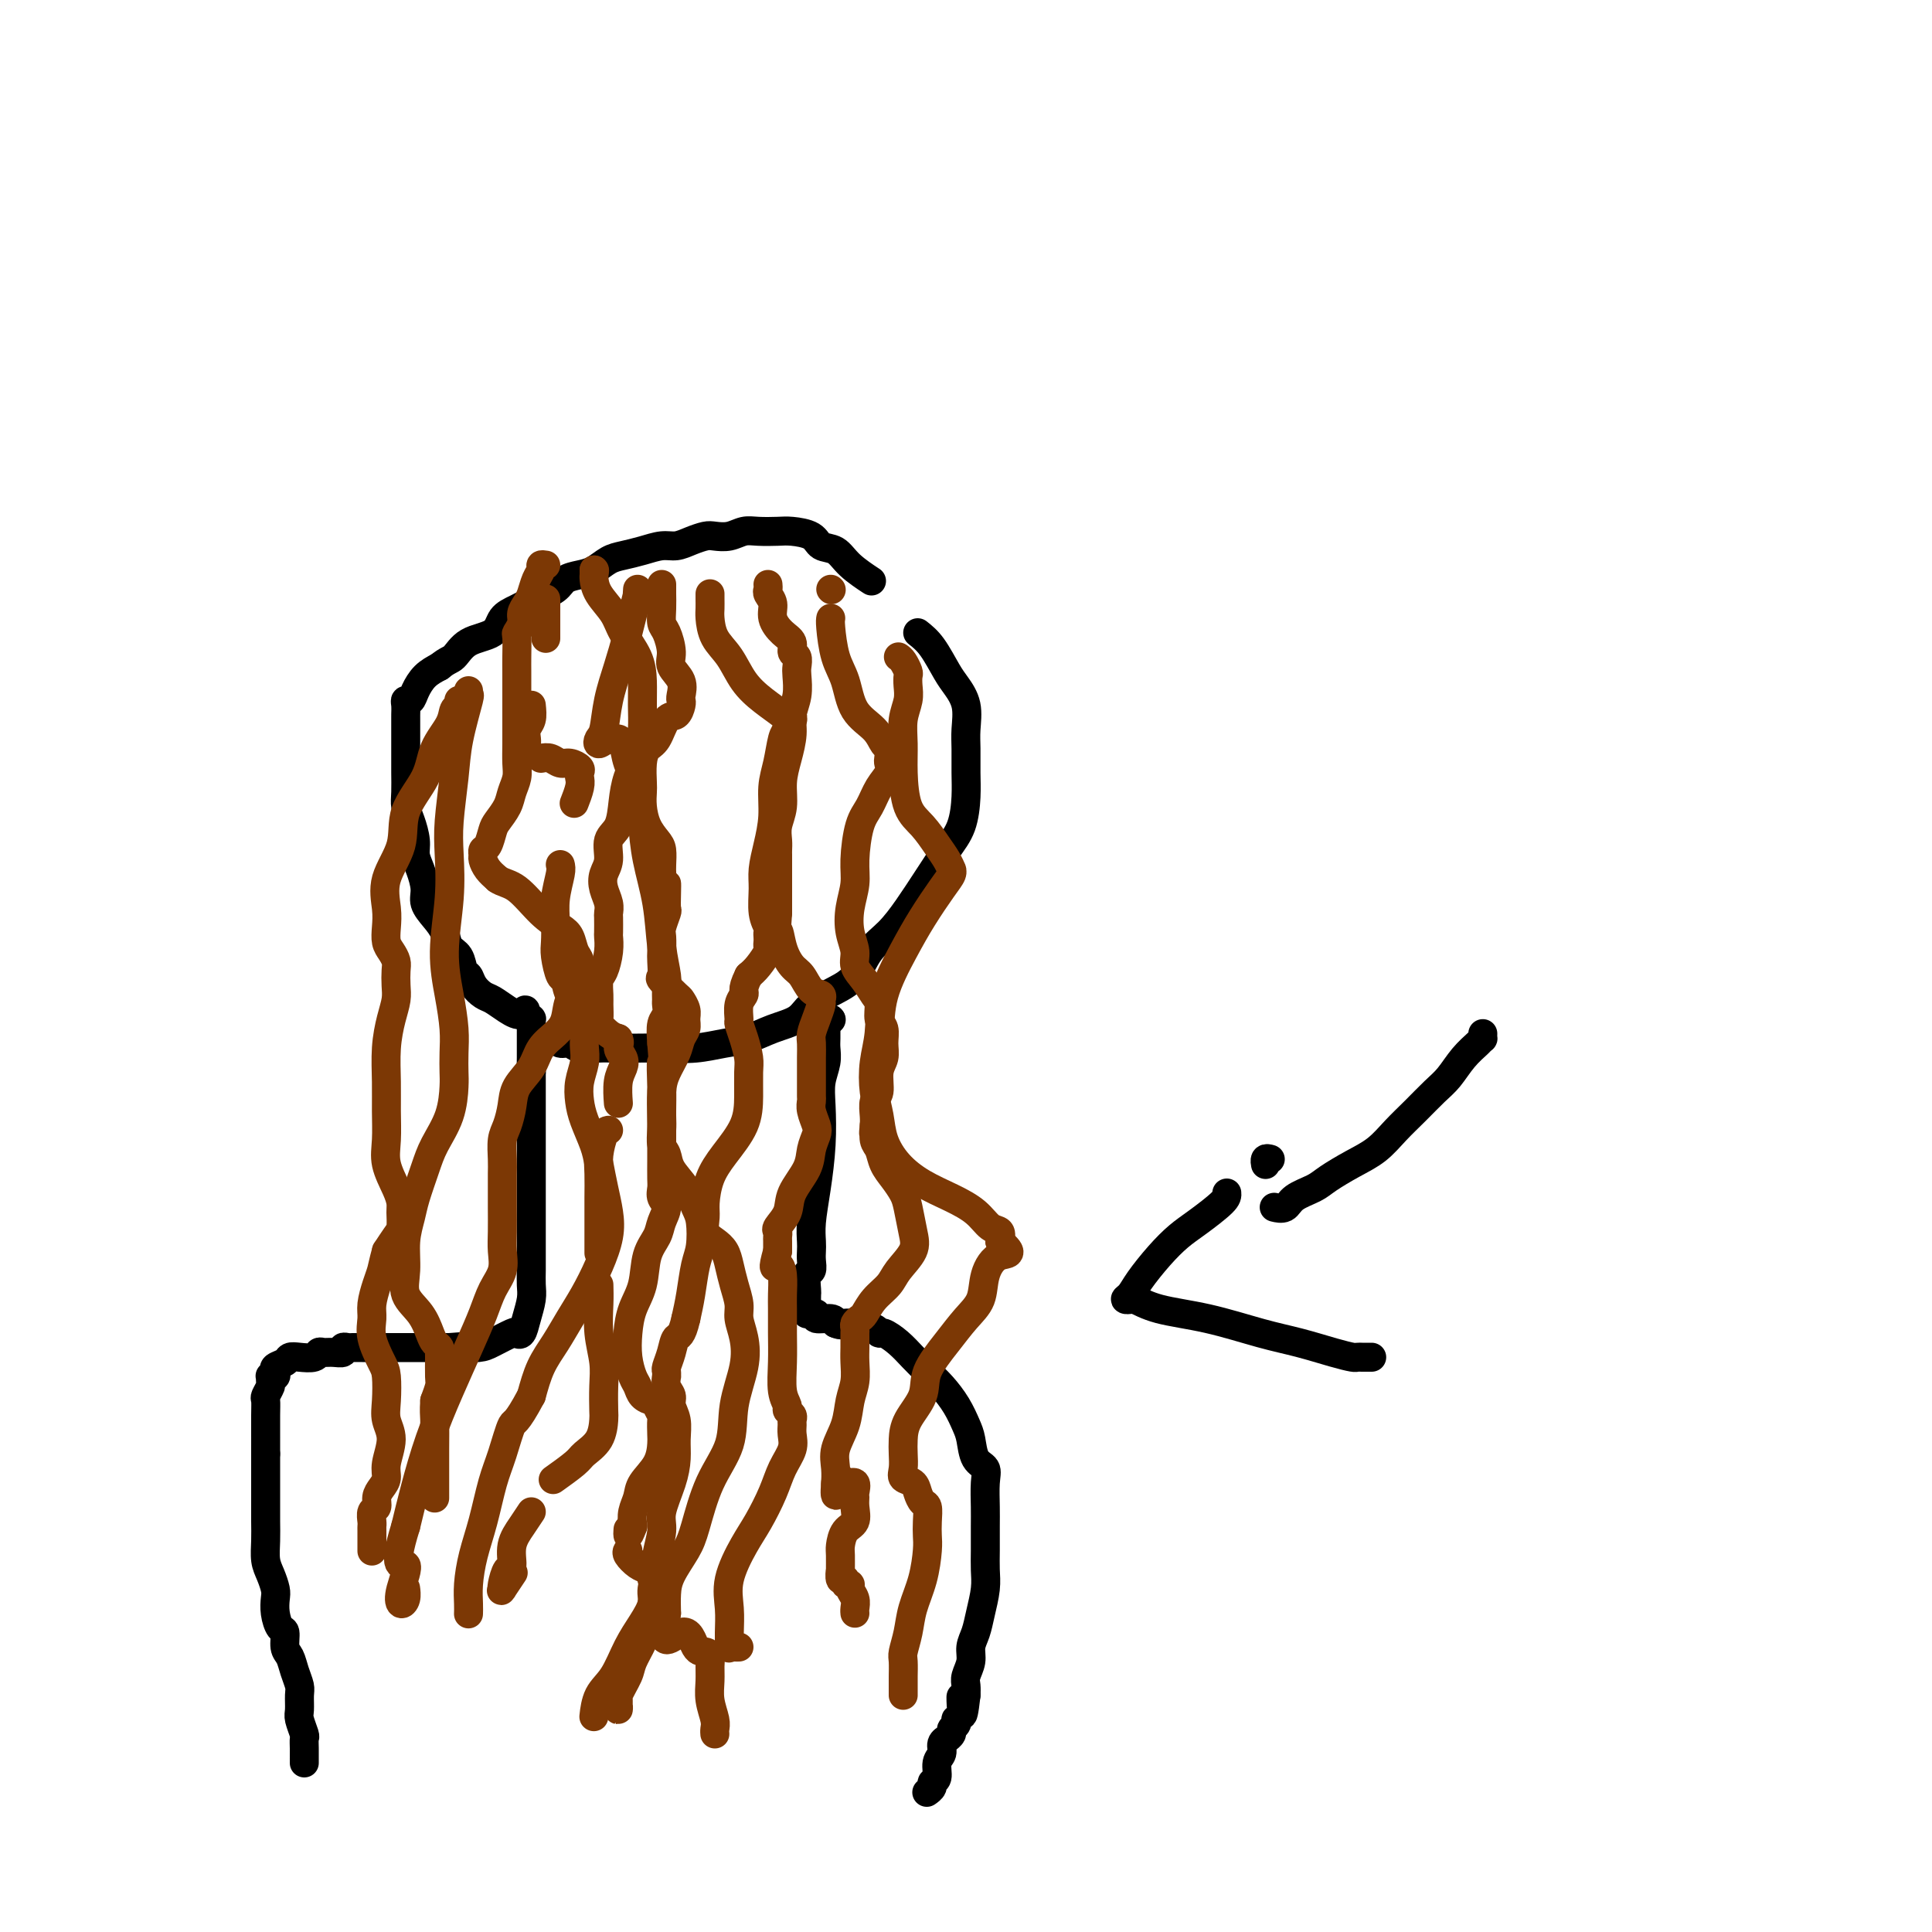<svg viewBox='0 0 400 400' version='1.1' xmlns='http://www.w3.org/2000/svg' xmlns:xlink='http://www.w3.org/1999/xlink'><g fill='none' stroke='#000000' stroke-width='6' stroke-linecap='round' stroke-linejoin='round'><path d='M63,365c0.001,-0.468 0.001,-0.935 0,-1c-0.001,-0.065 -0.004,0.274 0,0c0.004,-0.274 0.015,-1.160 0,-2c-0.015,-0.840 -0.057,-1.632 0,-2c0.057,-0.368 0.212,-0.310 0,-1c-0.212,-0.690 -0.792,-2.127 -1,-3c-0.208,-0.873 -0.044,-1.183 0,-2c0.044,-0.817 -0.031,-2.143 0,-3c0.031,-0.857 0.167,-1.246 0,-2c-0.167,-0.754 -0.636,-1.874 -1,-3c-0.364,-1.126 -0.623,-2.258 -1,-3c-0.377,-0.742 -0.872,-1.095 -1,-2c-0.128,-0.905 0.110,-2.363 0,-3c-0.110,-0.637 -0.568,-0.453 -1,-1c-0.432,-0.547 -0.837,-1.825 -1,-3c-0.163,-1.175 -0.082,-2.246 0,-3c0.082,-0.754 0.166,-1.191 0,-2c-0.166,-0.809 -0.580,-1.989 -1,-3c-0.420,-1.011 -0.845,-1.851 -1,-3c-0.155,-1.149 -0.042,-2.606 0,-4c0.042,-1.394 0.011,-2.724 0,-4c-0.011,-1.276 -0.003,-2.497 0,-4c0.003,-1.503 0.001,-3.286 0,-5c-0.001,-1.714 -0.000,-3.357 0,-5'/><path d='M55,301c0.001,-4.113 0.004,-3.396 0,-4c-0.004,-0.604 -0.015,-2.529 0,-4c0.015,-1.471 0.057,-2.489 0,-3c-0.057,-0.511 -0.212,-0.515 0,-1c0.212,-0.485 0.793,-1.450 1,-2c0.207,-0.550 0.042,-0.686 0,-1c-0.042,-0.314 0.039,-0.805 0,-1c-0.039,-0.195 -0.200,-0.093 0,0c0.200,0.093 0.760,0.179 1,0c0.240,-0.179 0.160,-0.623 0,-1c-0.160,-0.377 -0.400,-0.689 0,-1c0.400,-0.311 1.441,-0.623 2,-1c0.559,-0.377 0.635,-0.819 1,-1c0.365,-0.181 1.017,-0.101 2,0c0.983,0.101 2.295,0.224 3,0c0.705,-0.224 0.801,-0.796 1,-1c0.199,-0.204 0.501,-0.041 1,0c0.499,0.041 1.193,-0.042 2,0c0.807,0.042 1.725,0.207 2,0c0.275,-0.207 -0.093,-0.788 0,-1c0.093,-0.212 0.649,-0.057 1,0c0.351,0.057 0.498,0.015 1,0c0.502,-0.015 1.358,-0.004 2,0c0.642,0.004 1.069,0.001 2,0c0.931,-0.001 2.367,-0.000 3,0c0.633,0.000 0.462,0.000 1,0c0.538,-0.000 1.785,-0.000 3,0c1.215,0.000 2.398,0.000 3,0c0.602,-0.000 0.624,-0.000 1,0c0.376,0.000 1.108,0.000 2,0c0.892,-0.000 1.946,-0.000 3,0'/><path d='M93,279c5.790,-0.472 3.263,-0.151 3,0c-0.263,0.151 1.736,0.134 3,0c1.264,-0.134 1.791,-0.383 3,-1c1.209,-0.617 3.098,-1.600 4,-2c0.902,-0.400 0.816,-0.217 1,0c0.184,0.217 0.638,0.470 1,0c0.362,-0.470 0.633,-1.661 1,-3c0.367,-1.339 0.830,-2.824 1,-4c0.170,-1.176 0.045,-2.043 0,-3c-0.045,-0.957 -0.012,-2.004 0,-3c0.012,-0.996 0.003,-1.942 0,-3c-0.003,-1.058 -0.001,-2.228 0,-3c0.001,-0.772 0.000,-1.147 0,-2c-0.000,-0.853 -0.000,-2.183 0,-3c0.000,-0.817 0.000,-1.121 0,-2c-0.000,-0.879 -0.000,-2.333 0,-3c0.000,-0.667 0.000,-0.549 0,-1c-0.000,-0.451 -0.000,-1.473 0,-2c0.000,-0.527 0.000,-0.560 0,-1c-0.000,-0.440 -0.000,-1.287 0,-2c0.000,-0.713 0.000,-1.290 0,-2c-0.000,-0.710 -0.000,-1.551 0,-2c0.000,-0.449 0.000,-0.504 0,-1c-0.000,-0.496 -0.000,-1.431 0,-2c0.000,-0.569 0.000,-0.771 0,-1c-0.000,-0.229 -0.000,-0.484 0,-1c0.000,-0.516 0.000,-1.293 0,-2c-0.000,-0.707 -0.000,-1.344 0,-2c0.000,-0.656 0.000,-1.330 0,-2c-0.000,-0.670 -0.000,-1.334 0,-2c0.000,-0.666 0.000,-1.333 0,-2'/><path d='M110,222c0.155,-8.295 0.041,-3.532 0,-2c-0.041,1.532 -0.011,-0.168 0,-1c0.011,-0.832 0.003,-0.796 0,-1c-0.003,-0.204 -0.001,-0.649 0,-1c0.001,-0.351 -0.000,-0.610 0,-1c0.000,-0.390 0.001,-0.913 0,-1c-0.001,-0.087 -0.003,0.261 0,0c0.003,-0.261 0.011,-1.132 0,-2c-0.011,-0.868 -0.041,-1.734 0,-2c0.041,-0.266 0.155,0.067 0,0c-0.155,-0.067 -0.577,-0.533 -1,-1'/><path d='M109,210c-0.241,-1.826 -0.345,-0.390 -1,0c-0.655,0.390 -1.863,-0.267 -3,-1c-1.137,-0.733 -2.203,-1.542 -3,-2c-0.797,-0.458 -1.326,-0.563 -2,-1c-0.674,-0.437 -1.494,-1.204 -2,-2c-0.506,-0.796 -0.698,-1.620 -1,-2c-0.302,-0.380 -0.713,-0.317 -1,-1c-0.287,-0.683 -0.449,-2.111 -1,-3c-0.551,-0.889 -1.492,-1.237 -2,-2c-0.508,-0.763 -0.584,-1.940 -1,-3c-0.416,-1.060 -1.173,-2.002 -2,-3c-0.827,-0.998 -1.723,-2.051 -2,-3c-0.277,-0.949 0.067,-1.794 0,-3c-0.067,-1.206 -0.543,-2.773 -1,-4c-0.457,-1.227 -0.893,-2.112 -1,-3c-0.107,-0.888 0.115,-1.778 0,-3c-0.115,-1.222 -0.567,-2.778 -1,-4c-0.433,-1.222 -0.848,-2.112 -1,-3c-0.152,-0.888 -0.041,-1.774 0,-3c0.041,-1.226 0.011,-2.791 0,-4c-0.011,-1.209 -0.003,-2.063 0,-3c0.003,-0.937 0.001,-1.956 0,-3c-0.001,-1.044 -0.001,-2.112 0,-3c0.001,-0.888 0.003,-1.596 0,-2c-0.003,-0.404 -0.013,-0.506 0,-1c0.013,-0.494 0.047,-1.382 0,-2c-0.047,-0.618 -0.176,-0.967 0,-1c0.176,-0.033 0.655,0.249 1,0c0.345,-0.249 0.554,-1.029 1,-2c0.446,-0.971 1.127,-2.135 2,-3c0.873,-0.865 1.936,-1.433 3,-2'/><path d='M91,138c1.655,-1.375 2.294,-1.313 3,-2c0.706,-0.687 1.479,-2.123 3,-3c1.521,-0.877 3.791,-1.193 5,-2c1.209,-0.807 1.359,-2.104 2,-3c0.641,-0.896 1.774,-1.392 3,-2c1.226,-0.608 2.544,-1.328 4,-2c1.456,-0.672 3.051,-1.297 4,-2c0.949,-0.703 1.254,-1.484 2,-2c0.746,-0.516 1.935,-0.768 3,-1c1.065,-0.232 2.007,-0.444 3,-1c0.993,-0.556 2.037,-1.455 3,-2c0.963,-0.545 1.846,-0.737 3,-1c1.154,-0.263 2.578,-0.596 4,-1c1.422,-0.404 2.841,-0.879 4,-1c1.159,-0.121 2.057,0.112 3,0c0.943,-0.112 1.933,-0.570 3,-1c1.067,-0.430 2.213,-0.833 3,-1c0.787,-0.167 1.215,-0.097 2,0c0.785,0.097 1.927,0.222 3,0c1.073,-0.222 2.077,-0.790 3,-1c0.923,-0.210 1.765,-0.063 3,0c1.235,0.063 2.862,0.043 4,0c1.138,-0.043 1.787,-0.108 3,0c1.213,0.108 2.991,0.390 4,1c1.009,0.610 1.248,1.547 2,2c0.752,0.453 2.016,0.420 3,1c0.984,0.580 1.688,1.771 3,3c1.312,1.229 3.232,2.494 4,3c0.768,0.506 0.384,0.253 0,0'/><path d='M190,131c0.973,0.769 1.945,1.539 3,3c1.055,1.461 2.192,3.614 3,5c0.808,1.386 1.288,2.005 2,3c0.712,0.995 1.655,2.368 2,4c0.345,1.632 0.091,3.524 0,5c-0.091,1.476 -0.018,2.535 0,4c0.018,1.465 -0.017,3.335 0,5c0.017,1.665 0.087,3.126 0,5c-0.087,1.874 -0.333,4.160 -1,6c-0.667,1.840 -1.757,3.232 -3,5c-1.243,1.768 -2.639,3.912 -4,6c-1.361,2.088 -2.687,4.120 -4,6c-1.313,1.880 -2.614,3.609 -4,5c-1.386,1.391 -2.858,2.445 -4,4c-1.142,1.555 -1.953,3.609 -3,5c-1.047,1.391 -2.330,2.117 -4,3c-1.670,0.883 -3.726,1.924 -5,3c-1.274,1.076 -1.767,2.187 -3,3c-1.233,0.813 -3.206,1.328 -5,2c-1.794,0.672 -3.409,1.501 -5,2c-1.591,0.499 -3.157,0.670 -5,1c-1.843,0.330 -3.962,0.820 -6,1c-2.038,0.180 -3.996,0.049 -6,0c-2.004,-0.049 -4.056,-0.017 -6,0c-1.944,0.017 -3.782,0.020 -5,0c-1.218,-0.020 -1.818,-0.062 -3,0c-1.182,0.062 -2.947,0.226 -4,0c-1.053,-0.226 -1.396,-0.844 -2,-1c-0.604,-0.156 -1.470,0.150 -2,0c-0.530,-0.150 -0.723,-0.757 -1,-1c-0.277,-0.243 -0.639,-0.121 -1,0'/><path d='M114,215c-6.600,0.000 -2.600,-0.000 -1,0c1.600,0.000 0.800,0.000 0,0'/><path d='M172,211c0.000,0.000 0.100,0.100 0.1,0.1'/><path d='M172,211c-0.423,-0.096 -0.846,-0.192 -1,0c-0.154,0.192 -0.040,0.673 0,1c0.040,0.327 0.007,0.502 0,1c-0.007,0.498 0.012,1.319 0,2c-0.012,0.681 -0.055,1.221 0,2c0.055,0.779 0.208,1.798 0,3c-0.208,1.202 -0.778,2.586 -1,4c-0.222,1.414 -0.098,2.858 0,5c0.098,2.142 0.170,4.983 0,8c-0.170,3.017 -0.582,6.212 -1,9c-0.418,2.788 -0.843,5.171 -1,7c-0.157,1.829 -0.046,3.104 0,4c0.046,0.896 0.026,1.414 0,2c-0.026,0.586 -0.060,1.241 0,2c0.060,0.759 0.212,1.622 0,2c-0.212,0.378 -0.789,0.272 -1,1c-0.211,0.728 -0.058,2.290 0,3c0.058,0.710 0.020,0.568 0,1c-0.020,0.432 -0.021,1.436 0,2c0.021,0.564 0.063,0.686 0,1c-0.063,0.314 -0.230,0.820 0,1c0.230,0.180 0.857,0.033 1,0c0.143,-0.033 -0.196,0.046 0,0c0.196,-0.046 0.929,-0.219 1,0c0.071,0.219 -0.519,0.828 0,1c0.519,0.172 2.148,-0.094 3,0c0.852,0.094 0.926,0.547 1,1'/><path d='M173,274c1.338,0.618 1.682,0.165 2,0c0.318,-0.165 0.609,-0.040 1,0c0.391,0.040 0.882,-0.004 1,0c0.118,0.004 -0.137,0.058 0,0c0.137,-0.058 0.665,-0.227 1,0c0.335,0.227 0.477,0.851 1,1c0.523,0.149 1.427,-0.175 2,0c0.573,0.175 0.814,0.851 1,1c0.186,0.149 0.318,-0.229 1,0c0.682,0.229 1.915,1.064 3,2c1.085,0.936 2.020,1.973 3,3c0.980,1.027 2.003,2.044 3,3c0.997,0.956 1.968,1.849 3,3c1.032,1.151 2.126,2.559 3,4c0.874,1.441 1.526,2.915 2,4c0.474,1.085 0.768,1.781 1,3c0.232,1.219 0.402,2.961 1,4c0.598,1.039 1.624,1.376 2,2c0.376,0.624 0.100,1.535 0,3c-0.100,1.465 -0.026,3.486 0,5c0.026,1.514 0.004,2.523 0,4c-0.004,1.477 0.010,3.424 0,5c-0.010,1.576 -0.045,2.781 0,4c0.045,1.219 0.171,2.451 0,4c-0.171,1.549 -0.638,3.416 -1,5c-0.362,1.584 -0.619,2.886 -1,4c-0.381,1.114 -0.887,2.042 -1,3c-0.113,0.958 0.165,1.948 0,3c-0.165,1.052 -0.775,2.168 -1,3c-0.225,0.832 -0.064,1.381 0,2c0.064,0.619 0.032,1.310 0,2'/><path d='M200,351c-0.841,7.465 -0.944,2.626 -1,1c-0.056,-1.626 -0.067,-0.040 0,1c0.067,1.040 0.210,1.536 0,2c-0.210,0.464 -0.773,0.898 -1,1c-0.227,0.102 -0.117,-0.126 0,0c0.117,0.126 0.243,0.608 0,1c-0.243,0.392 -0.854,0.696 -1,1c-0.146,0.304 0.172,0.610 0,1c-0.172,0.390 -0.835,0.866 -1,1c-0.165,0.134 0.167,-0.073 0,0c-0.167,0.073 -0.833,0.425 -1,1c-0.167,0.575 0.167,1.372 0,2c-0.167,0.628 -0.833,1.086 -1,2c-0.167,0.914 0.165,2.284 0,3c-0.165,0.716 -0.828,0.780 -1,1c-0.172,0.220 0.146,0.598 0,1c-0.146,0.402 -0.756,0.829 -1,1c-0.244,0.171 -0.122,0.085 0,0'/></g>
<g fill='none' stroke='#7C3805' stroke-width='6' stroke-linecap='round' stroke-linejoin='round'><path d='M113,117c-0.446,-0.074 -0.893,-0.147 -1,0c-0.107,0.147 0.125,0.515 0,1c-0.125,0.485 -0.607,1.088 -1,2c-0.393,0.912 -0.698,2.133 -1,3c-0.302,0.867 -0.603,1.381 -1,2c-0.397,0.619 -0.891,1.341 -1,2c-0.109,0.659 0.167,1.253 0,2c-0.167,0.747 -0.777,1.648 -1,2c-0.223,0.352 -0.060,0.156 0,1c0.060,0.844 0.016,2.728 0,4c-0.016,1.272 -0.004,1.932 0,3c0.004,1.068 0.001,2.544 0,4c-0.001,1.456 0.001,2.893 0,4c-0.001,1.107 -0.003,1.885 0,3c0.003,1.115 0.013,2.566 0,4c-0.013,1.434 -0.049,2.849 0,4c0.049,1.151 0.182,2.036 0,3c-0.182,0.964 -0.678,2.006 -1,3c-0.322,0.994 -0.468,1.940 -1,3c-0.532,1.060 -1.449,2.235 -2,3c-0.551,0.765 -0.737,1.121 -1,2c-0.263,0.879 -0.604,2.280 -1,3c-0.396,0.720 -0.846,0.759 -1,1c-0.154,0.241 -0.010,0.683 0,1c0.010,0.317 -0.113,0.508 0,1c0.113,0.492 0.461,1.283 1,2c0.539,0.717 1.270,1.358 2,2'/><path d='M103,182c1.124,0.811 2.433,0.840 4,2c1.567,1.160 3.390,3.451 5,5c1.610,1.549 3.005,2.357 4,3c0.995,0.643 1.589,1.121 2,2c0.411,0.879 0.639,2.159 1,3c0.361,0.841 0.854,1.243 1,2c0.146,0.757 -0.057,1.868 0,3c0.057,1.132 0.373,2.283 0,3c-0.373,0.717 -1.436,0.999 -2,2c-0.564,1.001 -0.631,2.721 -1,4c-0.369,1.279 -1.040,2.116 -2,3c-0.960,0.884 -2.207,1.815 -3,3c-0.793,1.185 -1.130,2.623 -2,4c-0.870,1.377 -2.272,2.693 -3,4c-0.728,1.307 -0.784,2.604 -1,4c-0.216,1.396 -0.594,2.890 -1,4c-0.406,1.110 -0.841,1.835 -1,3c-0.159,1.165 -0.043,2.769 0,4c0.043,1.231 0.011,2.089 0,3c-0.011,0.911 -0.001,1.874 0,3c0.001,1.126 -0.006,2.414 0,4c0.006,1.586 0.024,3.468 0,5c-0.024,1.532 -0.092,2.713 0,4c0.092,1.287 0.342,2.679 0,4c-0.342,1.321 -1.277,2.572 -2,4c-0.723,1.428 -1.233,3.033 -2,5c-0.767,1.967 -1.791,4.295 -3,7c-1.209,2.705 -2.602,5.787 -4,9c-1.398,3.213 -2.799,6.557 -4,10c-1.201,3.443 -2.200,6.984 -3,10c-0.800,3.016 -1.400,5.508 -2,8'/><path d='M84,316c-3.038,9.759 -0.632,7.655 0,8c0.632,0.345 -0.510,3.139 -1,5c-0.490,1.861 -0.327,2.787 0,3c0.327,0.213 0.819,-0.289 1,-1c0.181,-0.711 0.052,-1.632 0,-2c-0.052,-0.368 -0.026,-0.184 0,0'/><path d='M113,124c0.000,0.335 0.000,0.670 0,1c0.000,0.330 -0.000,0.656 0,1c0.000,0.344 0.000,0.705 0,1c0.000,0.295 0.000,0.522 0,1c0.000,0.478 0.000,1.206 0,2c0.000,0.794 0.000,1.656 0,2c0.000,0.344 0.000,0.172 0,0'/><path d='M110,146c0.113,1.094 0.226,2.188 0,3c-0.226,0.812 -0.793,1.341 -1,2c-0.207,0.659 -0.056,1.447 0,2c0.056,0.553 0.016,0.872 0,1c-0.016,0.128 -0.008,0.064 0,0'/><path d='M112,157c0.663,-0.120 1.327,-0.239 2,0c0.673,0.239 1.357,0.837 2,1c0.643,0.163 1.245,-0.109 2,0c0.755,0.109 1.663,0.601 2,1c0.337,0.399 0.104,0.706 0,1c-0.104,0.294 -0.079,0.574 0,1c0.079,0.426 0.214,0.999 0,2c-0.214,1.001 -0.775,2.429 -1,3c-0.225,0.571 -0.112,0.286 0,0'/><path d='M116,179c0.113,0.402 0.226,0.805 0,2c-0.226,1.195 -0.790,3.183 -1,5c-0.210,1.817 -0.067,3.465 0,5c0.067,1.535 0.058,2.958 0,4c-0.058,1.042 -0.166,1.704 0,3c0.166,1.296 0.605,3.226 1,4c0.395,0.774 0.746,0.392 1,1c0.254,0.608 0.412,2.204 1,3c0.588,0.796 1.608,0.790 2,1c0.392,0.210 0.158,0.637 0,1c-0.158,0.363 -0.238,0.664 0,1c0.238,0.336 0.796,0.708 1,1c0.204,0.292 0.056,0.503 0,1c-0.056,0.497 -0.019,1.280 0,2c0.019,0.720 0.019,1.378 0,2c-0.019,0.622 -0.056,1.207 0,2c0.056,0.793 0.204,1.794 0,3c-0.204,1.206 -0.759,2.618 -1,4c-0.241,1.382 -0.167,2.735 0,4c0.167,1.265 0.426,2.441 1,4c0.574,1.559 1.462,3.500 2,5c0.538,1.500 0.728,2.559 1,4c0.272,1.441 0.628,3.262 1,5c0.372,1.738 0.760,3.391 1,5c0.240,1.609 0.332,3.175 0,5c-0.332,1.825 -1.090,3.911 -2,6c-0.910,2.089 -1.973,4.181 -3,6c-1.027,1.819 -2.018,3.364 -3,5c-0.982,1.636 -1.957,3.364 -3,5c-1.043,1.636 -2.155,3.182 -3,5c-0.845,1.818 -1.422,3.909 -2,6'/><path d='M110,289c-3.286,6.169 -3.500,5.092 -4,6c-0.500,0.908 -1.287,3.800 -2,6c-0.713,2.200 -1.354,3.709 -2,6c-0.646,2.291 -1.297,5.364 -2,8c-0.703,2.636 -1.456,4.836 -2,7c-0.544,2.164 -0.878,4.291 -1,6c-0.122,1.709 -0.033,2.998 0,4c0.033,1.002 0.009,1.715 0,2c-0.009,0.285 -0.005,0.143 0,0'/><path d='M123,118c0.000,0.000 0.100,0.100 0.1,0.1'/><path d='M123,118c0.009,0.374 0.017,0.749 0,1c-0.017,0.251 -0.061,0.380 0,1c0.061,0.620 0.227,1.732 1,3c0.773,1.268 2.155,2.690 3,4c0.845,1.310 1.155,2.506 2,4c0.845,1.494 2.224,3.287 3,5c0.776,1.713 0.947,3.346 1,5c0.053,1.654 -0.014,3.329 0,5c0.014,1.671 0.107,3.336 0,5c-0.107,1.664 -0.415,3.326 -1,5c-0.585,1.674 -1.448,3.361 -2,5c-0.552,1.639 -0.792,3.229 -1,5c-0.208,1.771 -0.382,3.723 -1,5c-0.618,1.277 -1.678,1.878 -2,3c-0.322,1.122 0.096,2.763 0,4c-0.096,1.237 -0.705,2.070 -1,3c-0.295,0.930 -0.275,1.959 0,3c0.275,1.041 0.806,2.095 1,3c0.194,0.905 0.053,1.662 0,2c-0.053,0.338 -0.017,0.258 0,1c0.017,0.742 0.015,2.305 0,3c-0.015,0.695 -0.042,0.522 0,1c0.042,0.478 0.155,1.607 0,3c-0.155,1.393 -0.577,3.049 -1,4c-0.423,0.951 -0.847,1.195 -1,2c-0.153,0.805 -0.035,2.170 0,3c0.035,0.830 -0.013,1.126 0,2c0.013,0.874 0.086,2.327 0,3c-0.086,0.673 -0.331,0.566 0,1c0.331,0.434 1.237,1.410 2,2c0.763,0.590 1.381,0.795 2,1'/><path d='M128,215c0.562,0.974 -0.031,1.411 0,2c0.031,0.589 0.688,1.332 1,2c0.312,0.668 0.280,1.262 0,2c-0.280,0.738 -0.806,1.622 -1,3c-0.194,1.378 -0.055,3.251 0,4c0.055,0.749 0.028,0.375 0,0'/><path d='M126,234c-0.309,0.058 -0.619,0.116 -1,1c-0.381,0.884 -0.834,2.594 -1,4c-0.166,1.406 -0.044,2.507 0,4c0.044,1.493 0.012,3.378 0,5c-0.012,1.622 -0.003,2.981 0,4c0.003,1.019 0.001,1.697 0,3c-0.001,1.303 -0.000,3.229 0,4c0.000,0.771 0.000,0.385 0,0'/><path d='M124,266c0.030,1.163 0.061,2.326 0,4c-0.061,1.674 -0.212,3.861 0,6c0.212,2.139 0.788,4.232 1,6c0.212,1.768 0.061,3.212 0,5c-0.061,1.788 -0.030,3.920 0,5c0.030,1.080 0.060,1.110 0,2c-0.060,0.890 -0.209,2.642 -1,4c-0.791,1.358 -2.222,2.323 -3,3c-0.778,0.677 -0.902,1.067 -2,2c-1.098,0.933 -3.171,2.409 -4,3c-0.829,0.591 -0.415,0.295 0,0'/><path d='M110,313c-0.613,0.934 -1.226,1.868 -2,3c-0.774,1.132 -1.710,2.461 -2,4c-0.290,1.539 0.066,3.287 0,4c-0.066,0.713 -0.556,0.390 -1,1c-0.444,0.610 -0.844,2.152 -1,3c-0.156,0.848 -0.070,1.001 0,1c0.070,-0.001 0.122,-0.155 0,0c-0.122,0.155 -0.417,0.619 0,0c0.417,-0.619 1.548,-2.320 2,-3c0.452,-0.680 0.226,-0.340 0,0'/><path d='M132,122c-0.048,0.621 -0.097,1.241 0,1c0.097,-0.241 0.338,-1.344 0,0c-0.338,1.344 -1.257,5.133 -2,8c-0.743,2.867 -1.311,4.811 -2,7c-0.689,2.189 -1.500,4.621 -2,7c-0.500,2.379 -0.690,4.704 -1,6c-0.310,1.296 -0.739,1.562 -1,2c-0.261,0.438 -0.354,1.046 0,1c0.354,-0.046 1.155,-0.747 2,-1c0.845,-0.253 1.736,-0.058 2,0c0.264,0.058 -0.098,-0.021 0,0c0.098,0.021 0.655,0.140 1,1c0.345,0.860 0.477,2.459 1,4c0.523,1.541 1.435,3.022 2,5c0.565,1.978 0.782,4.451 1,7c0.218,2.549 0.437,5.172 1,8c0.563,2.828 1.472,5.861 2,9c0.528,3.139 0.677,6.384 1,9c0.323,2.616 0.820,4.602 1,6c0.180,1.398 0.045,2.207 0,3c-0.045,0.793 0.002,1.569 0,2c-0.002,0.431 -0.052,0.518 0,1c0.052,0.482 0.206,1.361 0,2c-0.206,0.639 -0.773,1.040 -1,2c-0.227,0.960 -0.113,2.480 0,4'/><path d='M137,216c0.774,8.866 0.207,4.531 0,4c-0.207,-0.531 -0.056,2.743 0,5c0.056,2.257 0.015,3.497 0,5c-0.015,1.503 -0.005,3.271 0,5c0.005,1.729 0.006,3.421 0,5c-0.006,1.579 -0.019,3.045 0,4c0.019,0.955 0.070,1.399 0,2c-0.070,0.601 -0.260,1.358 0,2c0.260,0.642 0.972,1.168 1,2c0.028,0.832 -0.626,1.971 -1,3c-0.374,1.029 -0.468,1.947 -1,3c-0.532,1.053 -1.502,2.241 -2,4c-0.498,1.759 -0.523,4.089 -1,6c-0.477,1.911 -1.407,3.404 -2,5c-0.593,1.596 -0.851,3.296 -1,5c-0.149,1.704 -0.191,3.413 0,5c0.191,1.587 0.616,3.052 1,4c0.384,0.948 0.729,1.380 1,2c0.271,0.620 0.469,1.427 1,2c0.531,0.573 1.396,0.911 2,1c0.604,0.089 0.946,-0.071 1,0c0.054,0.071 -0.182,0.374 0,1c0.182,0.626 0.780,1.577 1,2c0.220,0.423 0.063,0.318 0,1c-0.063,0.682 -0.030,2.149 0,3c0.030,0.851 0.057,1.084 0,2c-0.057,0.916 -0.198,2.513 -1,4c-0.802,1.487 -2.267,2.862 -3,4c-0.733,1.138 -0.736,2.037 -1,3c-0.264,0.963 -0.790,1.989 -1,3c-0.210,1.011 -0.105,2.005 0,3'/><path d='M131,316c-1.156,3.178 -1.044,1.622 -1,1c0.044,-0.622 0.022,-0.311 0,0'/><path d='M130,321c-0.175,0.220 -0.349,0.440 0,1c0.349,0.560 1.223,1.461 2,2c0.777,0.539 1.458,0.715 2,1c0.542,0.285 0.945,0.680 1,1c0.055,0.320 -0.237,0.564 0,1c0.237,0.436 1.004,1.063 1,2c-0.004,0.937 -0.779,2.183 -1,3c-0.221,0.817 0.111,1.204 0,2c-0.111,0.796 -0.664,2.002 -1,3c-0.336,0.998 -0.454,1.787 -1,3c-0.546,1.213 -1.519,2.851 -2,4c-0.481,1.149 -0.469,1.808 -1,3c-0.531,1.192 -1.607,2.918 -2,4c-0.393,1.082 -0.105,1.519 0,2c0.105,0.481 0.028,1.005 0,1c-0.028,-0.005 -0.008,-0.540 0,-1c0.008,-0.460 0.002,-0.846 0,-1c-0.002,-0.154 -0.001,-0.077 0,0'/><path d='M137,121c0.002,0.378 0.003,0.757 0,1c-0.003,0.243 -0.011,0.351 0,1c0.011,0.649 0.039,1.839 0,3c-0.039,1.161 -0.147,2.291 0,3c0.147,0.709 0.547,0.995 1,2c0.453,1.005 0.958,2.728 1,4c0.042,1.272 -0.381,2.094 0,3c0.381,0.906 1.564,1.896 2,3c0.436,1.104 0.125,2.320 0,3c-0.125,0.680 -0.064,0.823 0,1c0.064,0.177 0.130,0.389 0,1c-0.130,0.611 -0.455,1.621 -1,2c-0.545,0.379 -1.309,0.125 -2,1c-0.691,0.875 -1.309,2.877 -2,4c-0.691,1.123 -1.454,1.367 -2,2c-0.546,0.633 -0.876,1.657 -1,3c-0.124,1.343 -0.041,3.007 0,4c0.041,0.993 0.039,1.315 0,2c-0.039,0.685 -0.116,1.734 0,3c0.116,1.266 0.423,2.748 1,4c0.577,1.252 1.423,2.274 2,3c0.577,0.726 0.886,1.157 1,2c0.114,0.843 0.033,2.098 0,3c-0.033,0.902 -0.016,1.451 0,2'/><path d='M137,181c0.844,3.937 0.954,2.280 1,2c0.046,-0.280 0.026,0.816 0,2c-0.026,1.184 -0.060,2.457 0,3c0.060,0.543 0.212,0.357 0,1c-0.212,0.643 -0.788,2.117 -1,3c-0.212,0.883 -0.060,1.176 0,2c0.060,0.824 0.027,2.179 0,3c-0.027,0.821 -0.047,1.108 0,2c0.047,0.892 0.160,2.389 0,3c-0.160,0.611 -0.593,0.338 0,1c0.593,0.662 2.212,2.261 3,3c0.788,0.739 0.744,0.620 1,1c0.256,0.380 0.813,1.259 1,2c0.187,0.741 0.005,1.346 0,2c-0.005,0.654 0.167,1.359 0,2c-0.167,0.641 -0.672,1.218 -1,2c-0.328,0.782 -0.480,1.770 -1,3c-0.520,1.230 -1.408,2.704 -2,4c-0.592,1.296 -0.887,2.416 -1,4c-0.113,1.584 -0.043,3.634 0,5c0.043,1.366 0.060,2.048 0,3c-0.060,0.952 -0.195,2.173 0,3c0.195,0.827 0.721,1.258 1,2c0.279,0.742 0.310,1.795 1,3c0.690,1.205 2.038,2.564 3,4c0.962,1.436 1.537,2.950 2,4c0.463,1.050 0.815,1.638 1,3c0.185,1.362 0.204,3.499 0,5c-0.204,1.501 -0.632,2.366 -1,4c-0.368,1.634 -0.677,4.038 -1,6c-0.323,1.962 -0.662,3.481 -1,5'/><path d='M142,273c-0.873,3.864 -1.554,3.523 -2,4c-0.446,0.477 -0.655,1.772 -1,3c-0.345,1.228 -0.826,2.387 -1,3c-0.174,0.613 -0.043,0.678 0,1c0.043,0.322 -0.004,0.901 0,1c0.004,0.099 0.057,-0.281 0,0c-0.057,0.281 -0.226,1.222 0,2c0.226,0.778 0.846,1.393 1,2c0.154,0.607 -0.156,1.206 0,2c0.156,0.794 0.780,1.784 1,3c0.220,1.216 0.036,2.658 0,4c-0.036,1.342 0.077,2.583 0,4c-0.077,1.417 -0.345,3.011 -1,5c-0.655,1.989 -1.696,4.374 -2,6c-0.304,1.626 0.130,2.493 0,4c-0.130,1.507 -0.825,3.655 -1,5c-0.175,1.345 0.168,1.887 0,3c-0.168,1.113 -0.849,2.797 -1,4c-0.151,1.203 0.226,1.923 0,3c-0.226,1.077 -1.055,2.510 -2,4c-0.945,1.490 -2.004,3.037 -3,5c-0.996,1.963 -1.927,4.340 -3,6c-1.073,1.660 -2.289,2.601 -3,4c-0.711,1.399 -0.917,3.257 -1,4c-0.083,0.743 -0.041,0.372 0,0'/><path d='M147,123c0.001,-0.062 0.002,-0.124 0,0c-0.002,0.124 -0.005,0.433 0,1c0.005,0.567 0.020,1.393 0,2c-0.020,0.607 -0.075,0.994 0,2c0.075,1.006 0.279,2.630 1,4c0.721,1.370 1.958,2.486 3,4c1.042,1.514 1.891,3.425 3,5c1.109,1.575 2.480,2.812 4,4c1.520,1.188 3.189,2.325 4,3c0.811,0.675 0.764,0.888 1,1c0.236,0.112 0.754,0.122 1,0c0.246,-0.122 0.220,-0.376 0,0c-0.220,0.376 -0.632,1.383 -1,2c-0.368,0.617 -0.690,0.845 -1,2c-0.310,1.155 -0.609,3.236 -1,5c-0.391,1.764 -0.875,3.212 -1,5c-0.125,1.788 0.109,3.917 0,6c-0.109,2.083 -0.561,4.120 -1,6c-0.439,1.880 -0.864,3.603 -1,5c-0.136,1.397 0.016,2.468 0,4c-0.016,1.532 -0.200,3.524 0,5c0.200,1.476 0.785,2.438 1,3c0.215,0.562 0.059,0.726 0,1c-0.059,0.274 -0.022,0.657 0,1c0.022,0.343 0.028,0.644 0,1c-0.028,0.356 -0.090,0.765 0,1c0.090,0.235 0.332,0.294 0,1c-0.332,0.706 -1.238,2.059 -2,3c-0.762,0.941 -1.381,1.471 -2,2'/><path d='M155,202c-0.862,1.722 -1.016,2.526 -1,3c0.016,0.474 0.203,0.618 0,1c-0.203,0.382 -0.797,1.001 -1,2c-0.203,0.999 -0.016,2.376 0,3c0.016,0.624 -0.139,0.493 0,1c0.139,0.507 0.573,1.652 1,3c0.427,1.348 0.848,2.898 1,4c0.152,1.102 0.034,1.756 0,3c-0.034,1.244 0.015,3.078 0,5c-0.015,1.922 -0.095,3.931 -1,6c-0.905,2.069 -2.636,4.196 -4,6c-1.364,1.804 -2.360,3.284 -3,5c-0.640,1.716 -0.925,3.666 -1,5c-0.075,1.334 0.060,2.050 0,3c-0.060,0.950 -0.315,2.133 0,3c0.315,0.867 1.199,1.418 2,2c0.801,0.582 1.520,1.194 2,2c0.480,0.806 0.720,1.806 1,3c0.280,1.194 0.599,2.581 1,4c0.401,1.419 0.885,2.869 1,4c0.115,1.131 -0.138,1.941 0,3c0.138,1.059 0.665,2.365 1,4c0.335,1.635 0.476,3.599 0,6c-0.476,2.401 -1.568,5.239 -2,8c-0.432,2.761 -0.203,5.445 -1,8c-0.797,2.555 -2.620,4.980 -4,8c-1.380,3.020 -2.317,6.635 -3,9c-0.683,2.365 -1.111,3.479 -2,5c-0.889,1.521 -2.239,3.448 -3,5c-0.761,1.552 -0.932,2.729 -1,4c-0.068,1.271 -0.034,2.635 0,4'/><path d='M138,334c-1.950,8.627 1.176,4.695 3,4c1.824,-0.695 2.345,1.846 3,3c0.655,1.154 1.442,0.919 2,1c0.558,0.081 0.885,0.476 1,1c0.115,0.524 0.017,1.176 0,2c-0.017,0.824 0.048,1.818 0,3c-0.048,1.182 -0.209,2.552 0,4c0.209,1.448 0.788,2.976 1,4c0.212,1.024 0.057,1.545 0,2c-0.057,0.455 -0.016,0.844 0,1c0.016,0.156 0.008,0.078 0,0'/><path d='M159,121c0.033,0.351 0.067,0.703 0,1c-0.067,0.297 -0.234,0.541 0,1c0.234,0.459 0.871,1.135 1,2c0.129,0.865 -0.249,1.918 0,3c0.249,1.082 1.124,2.191 2,3c0.876,0.809 1.751,1.317 2,2c0.249,0.683 -0.128,1.540 0,2c0.128,0.460 0.762,0.524 1,1c0.238,0.476 0.078,1.364 0,2c-0.078,0.636 -0.076,1.019 0,2c0.076,0.981 0.227,2.561 0,4c-0.227,1.439 -0.830,2.737 -1,4c-0.170,1.263 0.094,2.491 0,4c-0.094,1.509 -0.547,3.300 -1,5c-0.453,1.700 -0.906,3.310 -1,5c-0.094,1.690 0.171,3.461 0,5c-0.171,1.539 -0.778,2.846 -1,4c-0.222,1.154 -0.060,2.154 0,3c0.060,0.846 0.016,1.537 0,2c-0.016,0.463 -0.004,0.698 0,1c0.004,0.302 0.001,0.672 0,1c-0.001,0.328 -0.000,0.615 0,1c0.000,0.385 0.000,0.869 0,1c-0.000,0.131 -0.000,-0.089 0,0c0.000,0.089 0.000,0.488 0,1c-0.000,0.512 -0.000,1.138 0,2c0.000,0.862 0.000,1.961 0,3c-0.000,1.039 -0.000,2.020 0,3'/><path d='M161,189c-0.654,8.983 -0.289,4.939 0,4c0.289,-0.939 0.502,1.226 1,3c0.498,1.774 1.282,3.158 2,4c0.718,0.842 1.370,1.141 2,2c0.630,0.859 1.238,2.277 2,3c0.762,0.723 1.679,0.750 2,1c0.321,0.250 0.048,0.724 0,1c-0.048,0.276 0.131,0.355 0,1c-0.131,0.645 -0.571,1.857 -1,3c-0.429,1.143 -0.847,2.217 -1,3c-0.153,0.783 -0.041,1.274 0,2c0.041,0.726 0.011,1.685 0,3c-0.011,1.315 -0.004,2.984 0,4c0.004,1.016 0.005,1.378 0,2c-0.005,0.622 -0.014,1.503 0,2c0.014,0.497 0.053,0.611 0,1c-0.053,0.389 -0.197,1.054 0,2c0.197,0.946 0.736,2.174 1,3c0.264,0.826 0.255,1.249 0,2c-0.255,0.751 -0.755,1.830 -1,3c-0.245,1.170 -0.234,2.432 -1,4c-0.766,1.568 -2.310,3.443 -3,5c-0.690,1.557 -0.525,2.798 -1,4c-0.475,1.202 -1.592,2.366 -2,3c-0.408,0.634 -0.109,0.737 0,1c0.109,0.263 0.029,0.686 0,1c-0.029,0.314 -0.008,0.518 0,1c0.008,0.482 0.004,1.241 0,2'/><path d='M161,259c-1.298,4.637 -0.544,3.228 0,3c0.544,-0.228 0.878,0.723 1,2c0.122,1.277 0.032,2.880 0,4c-0.032,1.120 -0.004,1.757 0,3c0.004,1.243 -0.014,3.093 0,5c0.014,1.907 0.060,3.873 0,6c-0.060,2.127 -0.226,4.415 0,6c0.226,1.585 0.845,2.465 1,3c0.155,0.535 -0.155,0.723 0,1c0.155,0.277 0.775,0.643 1,1c0.225,0.357 0.054,0.706 0,1c-0.054,0.294 0.009,0.534 0,1c-0.009,0.466 -0.088,1.160 0,2c0.088,0.840 0.345,1.828 0,3c-0.345,1.172 -1.291,2.528 -2,4c-0.709,1.472 -1.181,3.060 -2,5c-0.819,1.940 -1.985,4.231 -3,6c-1.015,1.769 -1.880,3.018 -3,5c-1.120,1.982 -2.497,4.699 -3,7c-0.503,2.301 -0.132,4.186 0,6c0.132,1.814 0.025,3.558 0,5c-0.025,1.442 0.032,2.583 0,3c-0.032,0.417 -0.153,0.112 0,0c0.153,-0.112 0.580,-0.030 1,0c0.420,0.030 0.834,0.009 1,0c0.166,-0.009 0.083,-0.004 0,0'/><path d='M172,122c0.000,0.000 0.100,0.100 0.1,0.1'/><path d='M172,128c-0.061,0.276 -0.122,0.552 0,2c0.122,1.448 0.428,4.069 1,6c0.572,1.931 1.411,3.171 2,5c0.589,1.829 0.928,4.248 2,6c1.072,1.752 2.875,2.836 4,4c1.125,1.164 1.571,2.408 2,3c0.429,0.592 0.841,0.531 1,1c0.159,0.469 0.065,1.469 0,2c-0.065,0.531 -0.101,0.592 0,1c0.101,0.408 0.338,1.161 0,2c-0.338,0.839 -1.253,1.763 -2,3c-0.747,1.237 -1.328,2.787 -2,4c-0.672,1.213 -1.435,2.088 -2,4c-0.565,1.912 -0.932,4.861 -1,7c-0.068,2.139 0.162,3.468 0,5c-0.162,1.532 -0.717,3.267 -1,5c-0.283,1.733 -0.294,3.466 0,5c0.294,1.534 0.892,2.871 1,4c0.108,1.129 -0.273,2.050 0,3c0.273,0.950 1.201,1.930 2,3c0.799,1.070 1.468,2.229 2,3c0.532,0.771 0.928,1.154 1,2c0.072,0.846 -0.181,2.153 0,3c0.181,0.847 0.796,1.232 1,2c0.204,0.768 -0.002,1.920 0,3c0.002,1.080 0.211,2.089 0,3c-0.211,0.911 -0.841,1.725 -1,3c-0.159,1.275 0.153,3.012 0,4c-0.153,0.988 -0.772,1.228 -1,2c-0.228,0.772 -0.065,2.078 0,3c0.065,0.922 0.033,1.461 0,2'/><path d='M181,233c-0.296,2.757 -0.035,1.150 0,1c0.035,-0.150 -0.156,1.156 0,2c0.156,0.844 0.658,1.224 1,2c0.342,0.776 0.526,1.947 1,3c0.474,1.053 1.240,1.989 2,3c0.760,1.011 1.514,2.098 2,3c0.486,0.902 0.703,1.620 1,3c0.297,1.380 0.673,3.422 1,5c0.327,1.578 0.607,2.692 0,4c-0.607,1.308 -2.099,2.809 -3,4c-0.901,1.191 -1.212,2.074 -2,3c-0.788,0.926 -2.053,1.897 -3,3c-0.947,1.103 -1.574,2.337 -2,3c-0.426,0.663 -0.650,0.754 -1,1c-0.350,0.246 -0.826,0.646 -1,1c-0.174,0.354 -0.047,0.663 0,1c0.047,0.337 0.013,0.701 0,1c-0.013,0.299 -0.007,0.532 0,1c0.007,0.468 0.014,1.170 0,2c-0.014,0.830 -0.050,1.790 0,3c0.050,1.210 0.185,2.672 0,4c-0.185,1.328 -0.691,2.521 -1,4c-0.309,1.479 -0.423,3.244 -1,5c-0.577,1.756 -1.619,3.501 -2,5c-0.381,1.499 -0.103,2.750 0,4c0.103,1.250 0.029,2.500 0,3c-0.029,0.500 -0.015,0.250 0,0'/><path d='M173,307c-0.420,5.097 0.528,1.340 1,0c0.472,-1.340 0.466,-0.263 1,0c0.534,0.263 1.609,-0.287 2,0c0.391,0.287 0.098,1.413 0,2c-0.098,0.587 -0.002,0.637 0,1c0.002,0.363 -0.090,1.040 0,2c0.090,0.960 0.364,2.202 0,3c-0.364,0.798 -1.365,1.150 -2,2c-0.635,0.850 -0.903,2.197 -1,3c-0.097,0.803 -0.022,1.062 0,2c0.022,0.938 -0.009,2.557 0,3c0.009,0.443 0.059,-0.288 0,0c-0.059,0.288 -0.227,1.596 0,2c0.227,0.404 0.849,-0.096 1,0c0.151,0.096 -0.170,0.789 0,1c0.170,0.211 0.830,-0.059 1,0c0.170,0.059 -0.151,0.447 0,1c0.151,0.553 0.772,1.273 1,2c0.228,0.727 0.061,1.463 0,2c-0.061,0.537 -0.016,0.875 0,1c0.016,0.125 0.005,0.036 0,0c-0.005,-0.036 -0.002,-0.018 0,0'/><path d='M186,136c0.310,0.215 0.620,0.430 1,1c0.380,0.570 0.830,1.495 1,2c0.170,0.505 0.060,0.591 0,1c-0.060,0.409 -0.069,1.141 0,2c0.069,0.859 0.216,1.843 0,3c-0.216,1.157 -0.795,2.486 -1,4c-0.205,1.514 -0.035,3.213 0,5c0.035,1.787 -0.065,3.661 0,6c0.065,2.339 0.294,5.142 1,7c0.706,1.858 1.888,2.770 3,4c1.112,1.230 2.156,2.776 3,4c0.844,1.224 1.490,2.124 2,3c0.510,0.876 0.885,1.727 1,2c0.115,0.273 -0.029,-0.031 0,0c0.029,0.031 0.232,0.396 0,1c-0.232,0.604 -0.898,1.448 -2,3c-1.102,1.552 -2.638,3.813 -4,6c-1.362,2.187 -2.548,4.300 -4,7c-1.452,2.700 -3.170,5.989 -4,9c-0.830,3.011 -0.771,5.746 -1,8c-0.229,2.254 -0.747,4.027 -1,6c-0.253,1.973 -0.240,4.145 0,6c0.240,1.855 0.706,3.392 1,5c0.294,1.608 0.417,3.287 1,5c0.583,1.713 1.626,3.461 3,5c1.374,1.539 3.080,2.870 5,4c1.920,1.130 4.056,2.060 6,3c1.944,0.940 3.696,1.891 5,3c1.304,1.109 2.159,2.375 3,3c0.841,0.625 1.669,0.607 2,1c0.331,0.393 0.166,1.196 0,2'/><path d='M207,257c3.424,2.980 1.485,2.430 0,3c-1.485,0.570 -2.514,2.259 -3,4c-0.486,1.741 -0.429,3.535 -1,5c-0.571,1.465 -1.771,2.600 -3,4c-1.229,1.400 -2.487,3.064 -4,5c-1.513,1.936 -3.281,4.146 -4,6c-0.719,1.854 -0.388,3.354 -1,5c-0.612,1.646 -2.166,3.439 -3,5c-0.834,1.561 -0.949,2.890 -1,4c-0.051,1.110 -0.039,2.002 0,3c0.039,0.998 0.104,2.103 0,3c-0.104,0.897 -0.378,1.587 0,2c0.378,0.413 1.408,0.550 2,1c0.592,0.450 0.747,1.212 1,2c0.253,0.788 0.604,1.601 1,2c0.396,0.399 0.836,0.384 1,1c0.164,0.616 0.051,1.865 0,3c-0.051,1.135 -0.041,2.158 0,3c0.041,0.842 0.112,1.504 0,3c-0.112,1.496 -0.408,3.827 -1,6c-0.592,2.173 -1.479,4.187 -2,6c-0.521,1.813 -0.675,3.426 -1,5c-0.325,1.574 -0.819,3.108 -1,4c-0.181,0.892 -0.048,1.143 0,2c0.048,0.857 0.013,2.321 0,3c-0.013,0.679 -0.003,0.574 0,1c0.003,0.426 0.001,1.384 0,2c-0.001,0.616 -0.000,0.890 0,1c0.000,0.110 0.000,0.055 0,0'/><path d='M95,145c0.105,0.370 0.210,0.739 0,1c-0.210,0.261 -0.737,0.413 -1,1c-0.263,0.587 -0.264,1.610 -1,3c-0.736,1.390 -2.209,3.146 -3,5c-0.791,1.854 -0.902,3.805 -2,6c-1.098,2.195 -3.184,4.635 -4,7c-0.816,2.365 -0.363,4.654 -1,7c-0.637,2.346 -2.364,4.750 -3,7c-0.636,2.250 -0.181,4.346 0,6c0.181,1.654 0.087,2.865 0,4c-0.087,1.135 -0.167,2.194 0,3c0.167,0.806 0.581,1.359 1,2c0.419,0.641 0.841,1.370 1,2c0.159,0.630 0.053,1.163 0,2c-0.053,0.837 -0.053,1.979 0,3c0.053,1.021 0.158,1.919 0,3c-0.158,1.081 -0.578,2.343 -1,4c-0.422,1.657 -0.847,3.709 -1,6c-0.153,2.291 -0.034,4.823 0,7c0.034,2.177 -0.015,4.001 0,6c0.015,1.999 0.095,4.173 0,6c-0.095,1.827 -0.365,3.309 0,5c0.365,1.691 1.363,3.593 2,5c0.637,1.407 0.911,2.319 1,3c0.089,0.681 -0.007,1.131 0,2c0.007,0.869 0.117,2.157 0,3c-0.117,0.843 -0.462,1.241 -1,2c-0.538,0.759 -1.269,1.880 -2,3'/><path d='M80,259c-0.647,2.326 -0.764,3.142 -1,4c-0.236,0.858 -0.593,1.760 -1,3c-0.407,1.240 -0.866,2.819 -1,4c-0.134,1.181 0.055,1.964 0,3c-0.055,1.036 -0.356,2.324 0,4c0.356,1.676 1.368,3.738 2,5c0.632,1.262 0.883,1.724 1,3c0.117,1.276 0.099,3.367 0,5c-0.099,1.633 -0.278,2.808 0,4c0.278,1.192 1.013,2.402 1,4c-0.013,1.598 -0.773,3.584 -1,5c-0.227,1.416 0.079,2.262 0,3c-0.079,0.738 -0.543,1.367 -1,2c-0.457,0.633 -0.907,1.269 -1,2c-0.093,0.731 0.171,1.555 0,2c-0.171,0.445 -0.778,0.509 -1,1c-0.222,0.491 -0.060,1.409 0,2c0.060,0.591 0.016,0.856 0,1c-0.016,0.144 -0.004,0.169 0,1c0.004,0.831 0.001,2.470 0,3c-0.001,0.530 -0.000,-0.050 0,0c0.000,0.050 0.000,0.728 0,1c-0.000,0.272 -0.000,0.136 0,0'/><path d='M97,143c-0.055,0.504 -0.109,1.007 0,1c0.109,-0.007 0.383,-0.526 0,1c-0.383,1.526 -1.422,5.095 -2,8c-0.578,2.905 -0.695,5.145 -1,8c-0.305,2.855 -0.797,6.327 -1,9c-0.203,2.673 -0.117,4.549 0,7c0.117,2.451 0.266,5.477 0,9c-0.266,3.523 -0.947,7.542 -1,11c-0.053,3.458 0.522,6.355 1,9c0.478,2.645 0.859,5.038 1,7c0.141,1.962 0.042,3.494 0,5c-0.042,1.506 -0.027,2.988 0,4c0.027,1.012 0.067,1.555 0,3c-0.067,1.445 -0.241,3.792 -1,6c-0.759,2.208 -2.102,4.276 -3,6c-0.898,1.724 -1.350,3.104 -2,5c-0.650,1.896 -1.497,4.310 -2,6c-0.503,1.690 -0.661,2.657 -1,4c-0.339,1.343 -0.858,3.063 -1,5c-0.142,1.937 0.094,4.091 0,6c-0.094,1.909 -0.519,3.572 0,5c0.519,1.428 1.981,2.621 3,4c1.019,1.379 1.594,2.944 2,4c0.406,1.056 0.645,1.603 1,2c0.355,0.397 0.828,0.644 1,1c0.172,0.356 0.043,0.822 0,1c-0.043,0.178 -0.001,0.068 0,1c0.001,0.932 -0.038,2.905 0,4c0.038,1.095 0.154,1.313 0,2c-0.154,0.687 -0.577,1.844 -1,3'/><path d='M90,290c-0.155,2.314 -0.041,2.599 0,4c0.041,1.401 0.011,3.917 0,6c-0.011,2.083 -0.003,3.734 0,5c0.003,1.266 0.001,2.149 0,3c-0.001,0.851 -0.000,1.672 0,2c0.000,0.328 0.000,0.164 0,0'/></g>
<g fill='none' stroke='#000000' stroke-width='6' stroke-linecap='round' stroke-linejoin='round'><path d='M307,214c-0.011,0.436 -0.022,0.872 0,1c0.022,0.128 0.079,-0.052 0,0c-0.079,0.052 -0.292,0.338 -1,1c-0.708,0.662 -1.911,1.702 -3,3c-1.089,1.298 -2.065,2.854 -3,4c-0.935,1.146 -1.830,1.881 -3,3c-1.170,1.119 -2.614,2.621 -4,4c-1.386,1.379 -2.715,2.635 -4,4c-1.285,1.365 -2.526,2.841 -4,4c-1.474,1.159 -3.181,2.003 -5,3c-1.819,0.997 -3.749,2.148 -5,3c-1.251,0.852 -1.824,1.405 -3,2c-1.176,0.595 -2.954,1.232 -4,2c-1.046,0.768 -1.358,1.668 -2,2c-0.642,0.332 -1.612,0.095 -2,0c-0.388,-0.095 -0.194,-0.047 0,0'/><path d='M263,240c-0.423,-0.113 -0.845,-0.226 -1,0c-0.155,0.226 -0.042,0.792 0,1c0.042,0.208 0.012,0.060 0,0c-0.012,-0.060 -0.006,-0.030 0,0'/><path d='M254,247c0.047,0.460 0.094,0.920 -1,2c-1.094,1.080 -3.329,2.779 -5,4c-1.671,1.221 -2.778,1.963 -4,3c-1.222,1.037 -2.558,2.369 -4,4c-1.442,1.631 -2.988,3.560 -4,5c-1.012,1.440 -1.489,2.392 -2,3c-0.511,0.608 -1.055,0.872 -1,1c0.055,0.128 0.708,0.121 1,0c0.292,-0.121 0.224,-0.356 1,0c0.776,0.356 2.395,1.303 5,2c2.605,0.697 6.197,1.143 10,2c3.803,0.857 7.817,2.124 11,3c3.183,0.876 5.535,1.359 8,2c2.465,0.641 5.041,1.440 7,2c1.959,0.560 3.299,0.882 4,1c0.701,0.118 0.762,0.032 1,0c0.238,-0.032 0.651,-0.008 1,0c0.349,0.008 0.632,0.002 1,0c0.368,-0.002 0.819,-0.001 1,0c0.181,0.001 0.090,0.000 0,0'/></g>
</svg>